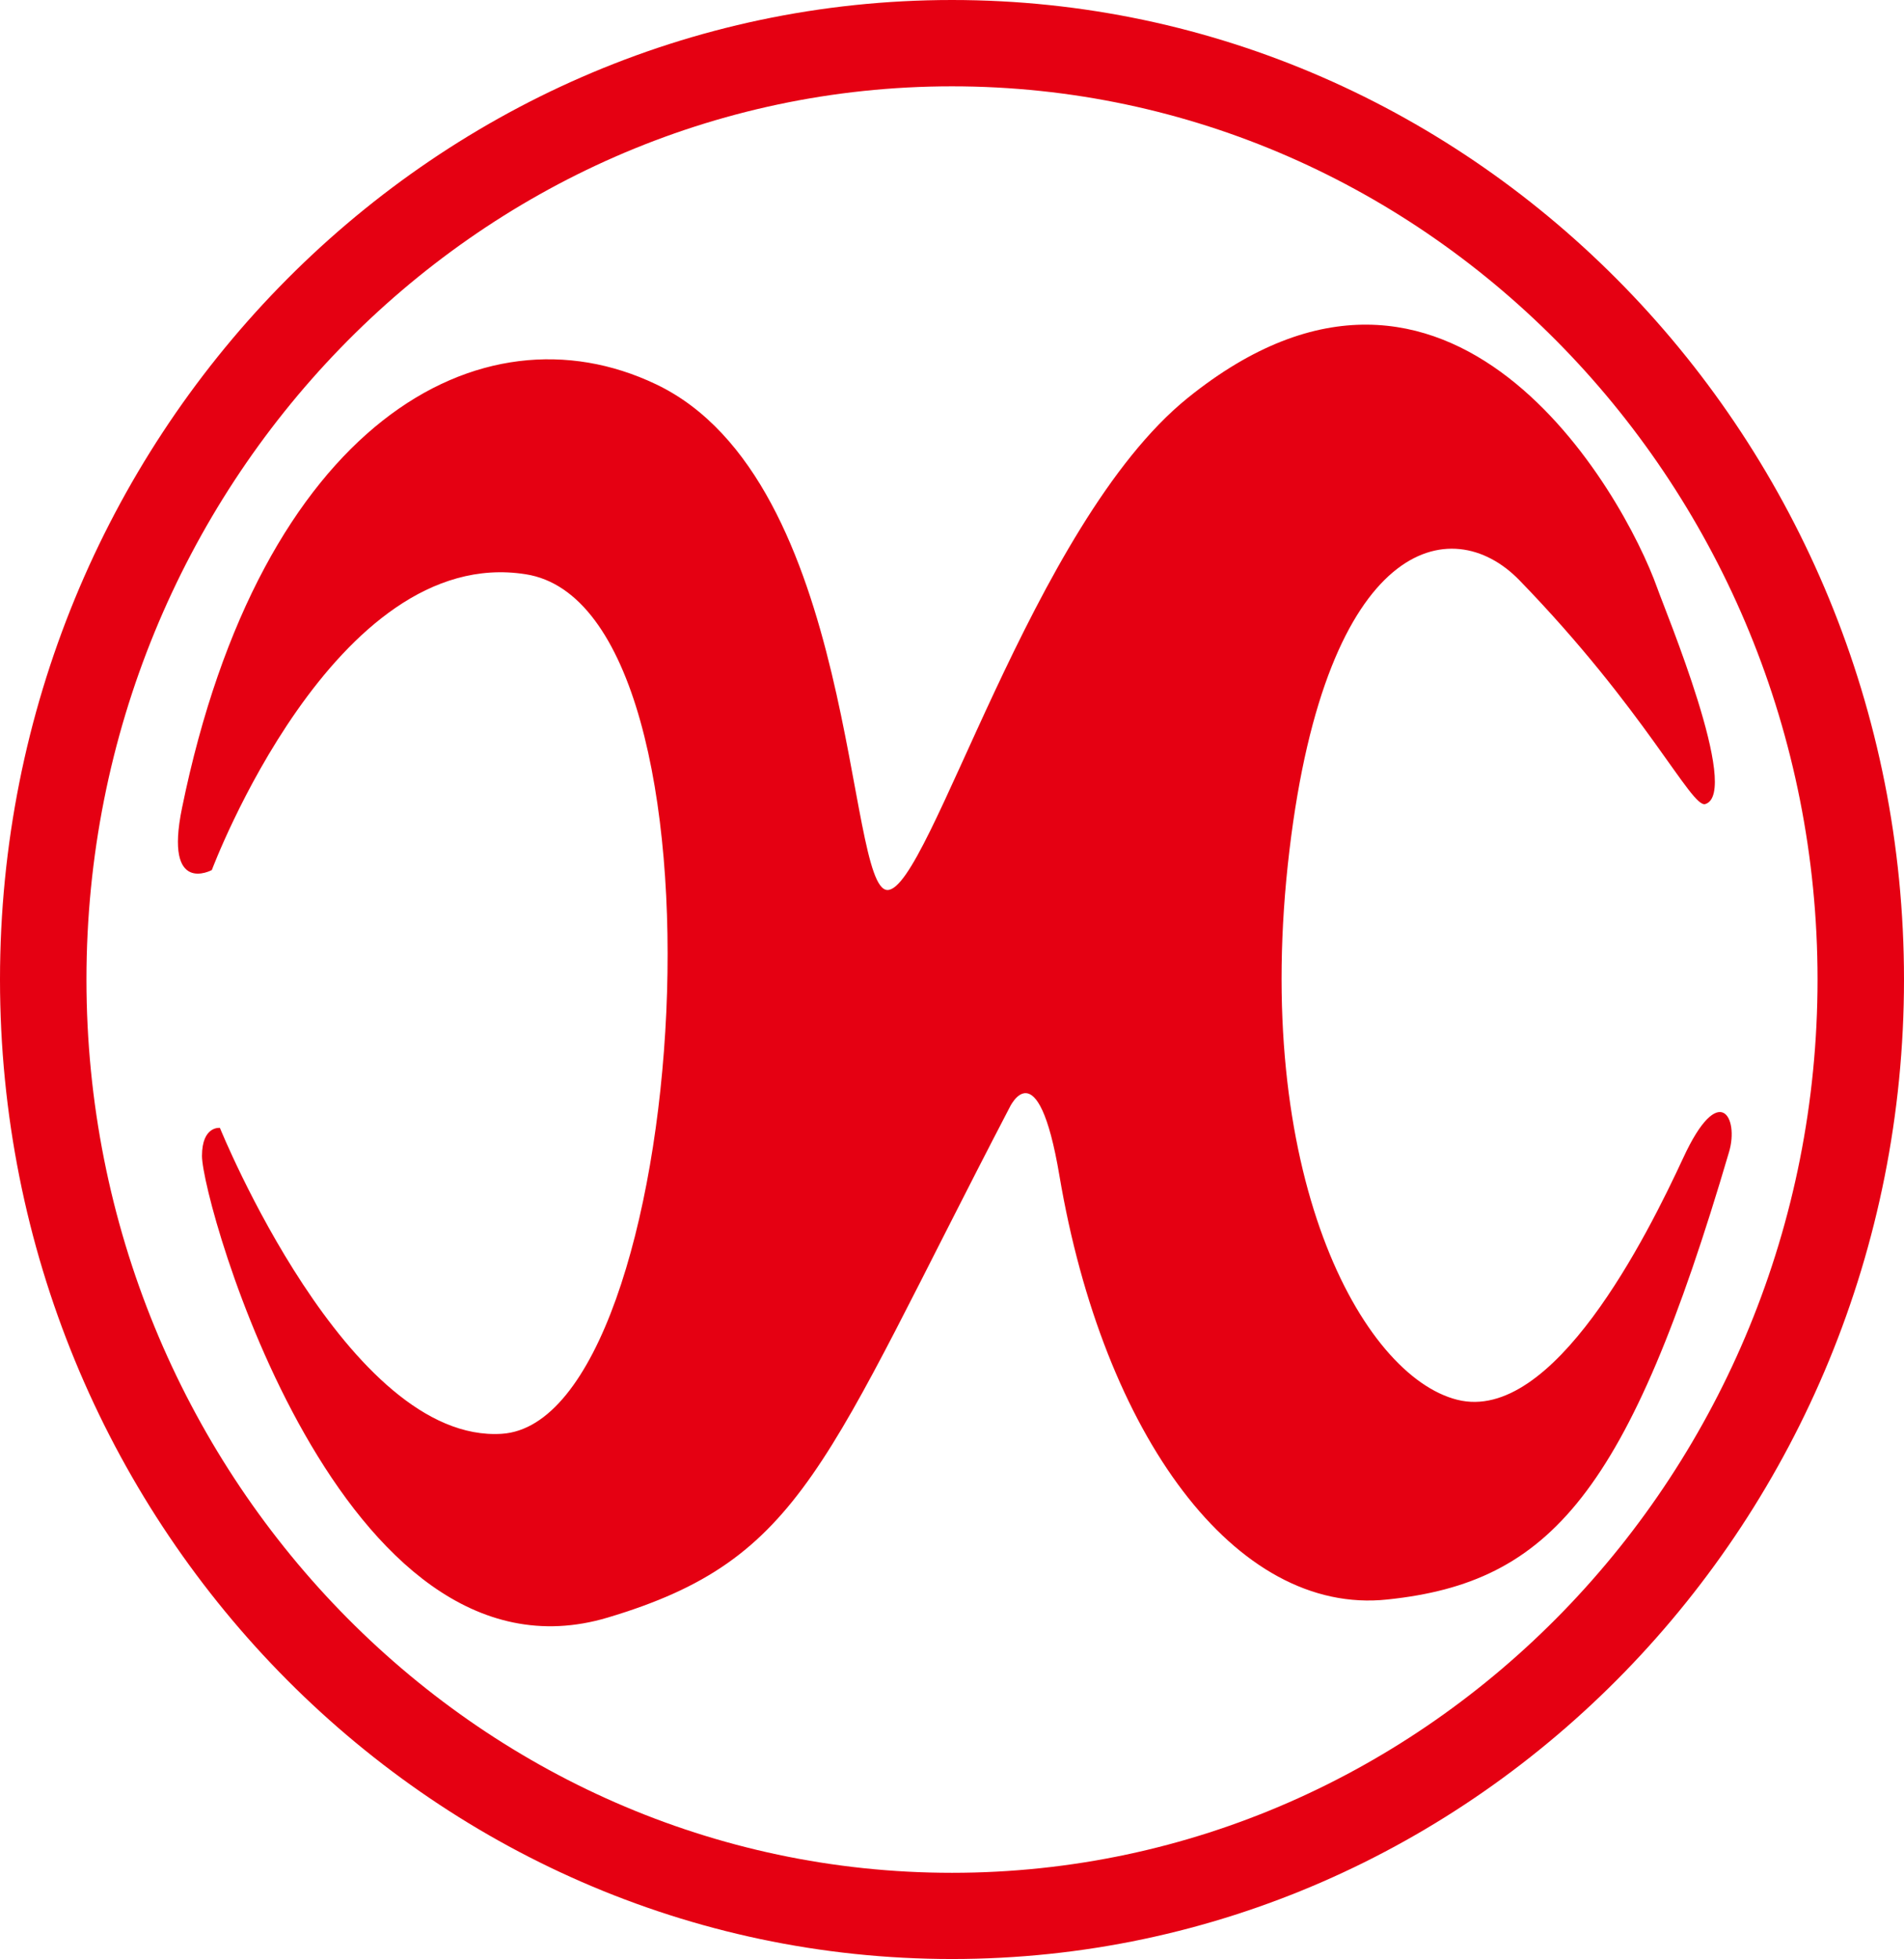 <svg id="contents" xmlns="http://www.w3.org/2000/svg" viewBox="0 0 140 144.033"><defs><style>.cls-1{fill:#e50012;}</style></defs><path class="cls-1" d="M0,72.017c0,39.722,31.394,72.016,70,72.016,38.587,0,70-32.294,70-72.016C140,32.305,108.587,0,70,0,31.394,0,0,32.305,0,72.017Zm6.357,0C6.357,35.809,34.907,6.347,70,6.347c35.092,0,63.643,29.461,63.643,65.669,0,36.217-28.55,65.679-63.643,65.679C34.907,137.696,6.357,108.234,6.357,72.017Z"/><path class="cls-1" d="M15.576,63.968s8.978-23.978,23.076-21.747c15.995,2.491,12.166,62.295-1.756,63.197-11.32.724-20.725-22.491-20.725-22.491s-1.32-.167-1.32,2.063c0,3.439,10.204,39.805,29.833,33.939,14.424-4.303,15.864-11.226,29.535-37.471,0,0,2.073-4.554,3.68,4.982,3.225,19.061,12.936,32.361,24.117,31.16,11.98-1.253,17.742-7.815,25.121-32.908.744-2.509-.725-5.298-3.373.446-2.649,5.715-9.554,19.545-16.608,17.779C100.139,101.161,91.97,86.255,94.814,62.5c2.733-22.853,11.896-24.981,16.896-19.851,9.294,9.573,12.659,16.784,13.68,16.469,2.639-.818-2.955-14.238-3.532-15.883-2.491-6.998-15.186-29.6-34.536-13.969-11.477,9.275-18.977,36.171-22.063,36.171-3.085,0-2.202-30.149-17.044-37.194-12.872-6.124-29.052,2.881-34.833,31.171C12.054,65.883,15.576,63.968,15.576,63.968Z"/></svg>